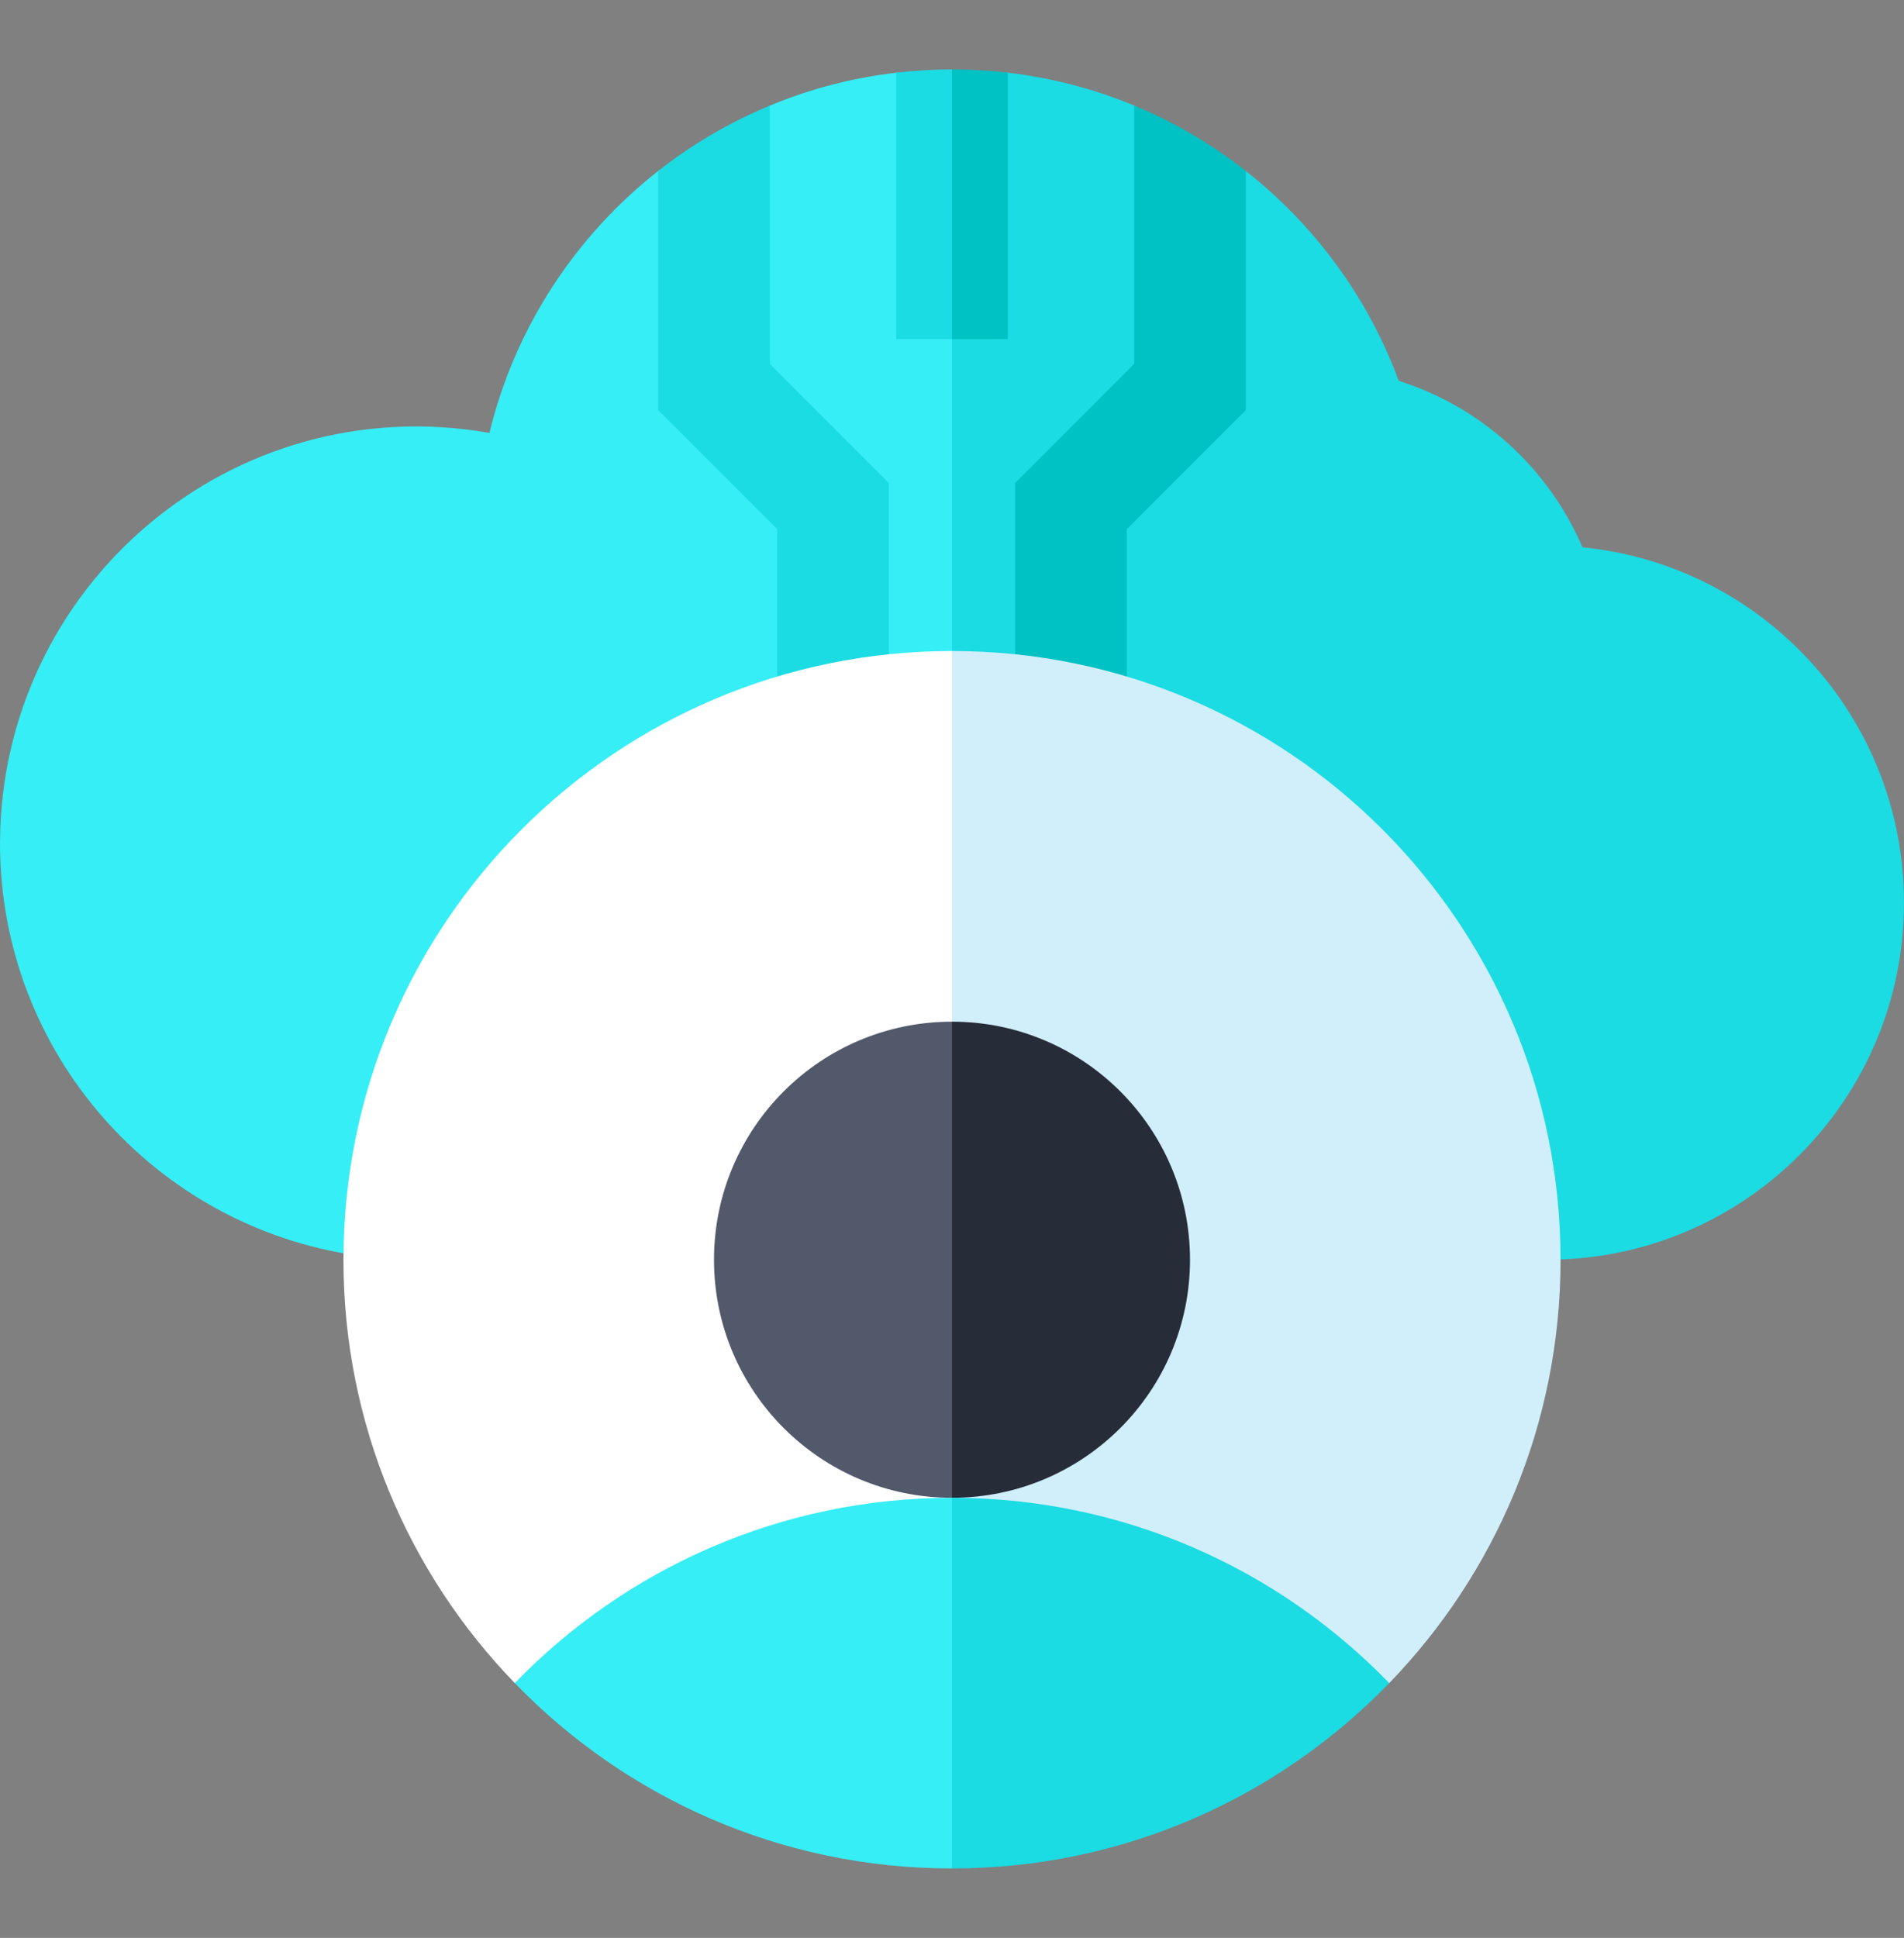 <svg width="57" height="58" viewBox="0 0 57 58" fill="none" xmlns="http://www.w3.org/2000/svg">
<rect x="0" y="0" width="57" height="58" fill="#808080" stroke="none"/>
<path d="M26.83 2.176C25.504 2.33 24.234 2.667 23.045 3.162C22.411 3.424 21.215 6.114 21.215 6.114C21.215 6.114 20.185 4.74 19.705 5.117C17.231 7.059 15.418 9.802 14.652 12.956C6.92 11.606 0.02 17.544 0 25.235C0 31.516 4.645 36.712 10.688 37.575L28.5 37.639L30.393 23.453L28.5 4.112C28.5 4.112 27.378 2.112 26.83 2.176Z" fill="#36EEF5"/>
<path d="M47.375 16.381C46.359 14.016 44.351 12.18 41.874 11.398C40.953 8.901 39.352 6.731 37.295 5.117C36.768 4.702 35.627 6.02 35.627 6.02C35.627 6.02 34.532 3.399 33.955 3.159C32.766 2.666 31.496 2.33 30.17 2.175C29.622 2.112 28.5 4.112 28.5 4.112V37.639L46.309 37.703H46.312C52.215 37.703 57 32.917 57 27.016C57 21.472 52.778 16.913 47.375 16.381Z" fill="#1BDBE3"/>
<path d="M26.607 14.454V27.003H23.268V15.838L19.705 12.275V5.117C20.717 4.322 21.839 3.66 23.045 3.162V10.891L26.607 14.454Z" fill="#1BDBE3"/>
<path d="M37.295 5.117V12.275L33.732 15.838V27.003H30.393V14.454L33.955 10.891V3.159C35.161 3.659 36.283 4.321 37.295 5.117Z" fill="#00C1C3"/>
<path d="M26.83 2.176V10.149H28.5L29.335 6.114L28.5 2.078C27.934 2.078 27.378 2.112 26.83 2.176Z" fill="#1BDBE3"/>
<path d="M30.17 2.175C29.622 2.112 29.064 2.078 28.5 2.078V10.149H30.17V2.175Z" fill="#00C1C3"/>
<path d="M10.282 37.703C10.282 42.628 12.236 47.095 15.411 50.374H30.393L28.5 19.485C18.438 19.485 10.282 27.642 10.282 37.703Z" fill="white"/>
<path d="M46.718 37.703C46.718 27.642 38.562 19.485 28.5 19.485V50.374H41.589C44.764 47.095 46.718 42.628 46.718 37.703Z" fill="#D1EFFB"/>
<path d="M21.375 37.703C21.375 41.638 24.565 44.828 28.5 44.828L30.393 37.703L28.5 30.578C24.565 30.578 21.375 33.768 21.375 37.703Z" fill="#51596B"/>
<path d="M28.5 30.578V44.828C32.435 44.828 35.625 41.638 35.625 37.703C35.625 33.768 32.435 30.578 28.5 30.578Z" fill="#272C39"/>
<path d="M15.411 50.374C18.723 53.795 23.363 55.922 28.5 55.922L30.393 50.375L28.5 44.828C23.363 44.828 18.723 46.954 15.411 50.374Z" fill="#36EEF5"/>
<path d="M28.5 44.828V55.922C33.637 55.922 38.277 53.795 41.589 50.374C38.277 46.954 33.637 44.828 28.5 44.828Z" fill="#1BDBE3"/>
</svg>
